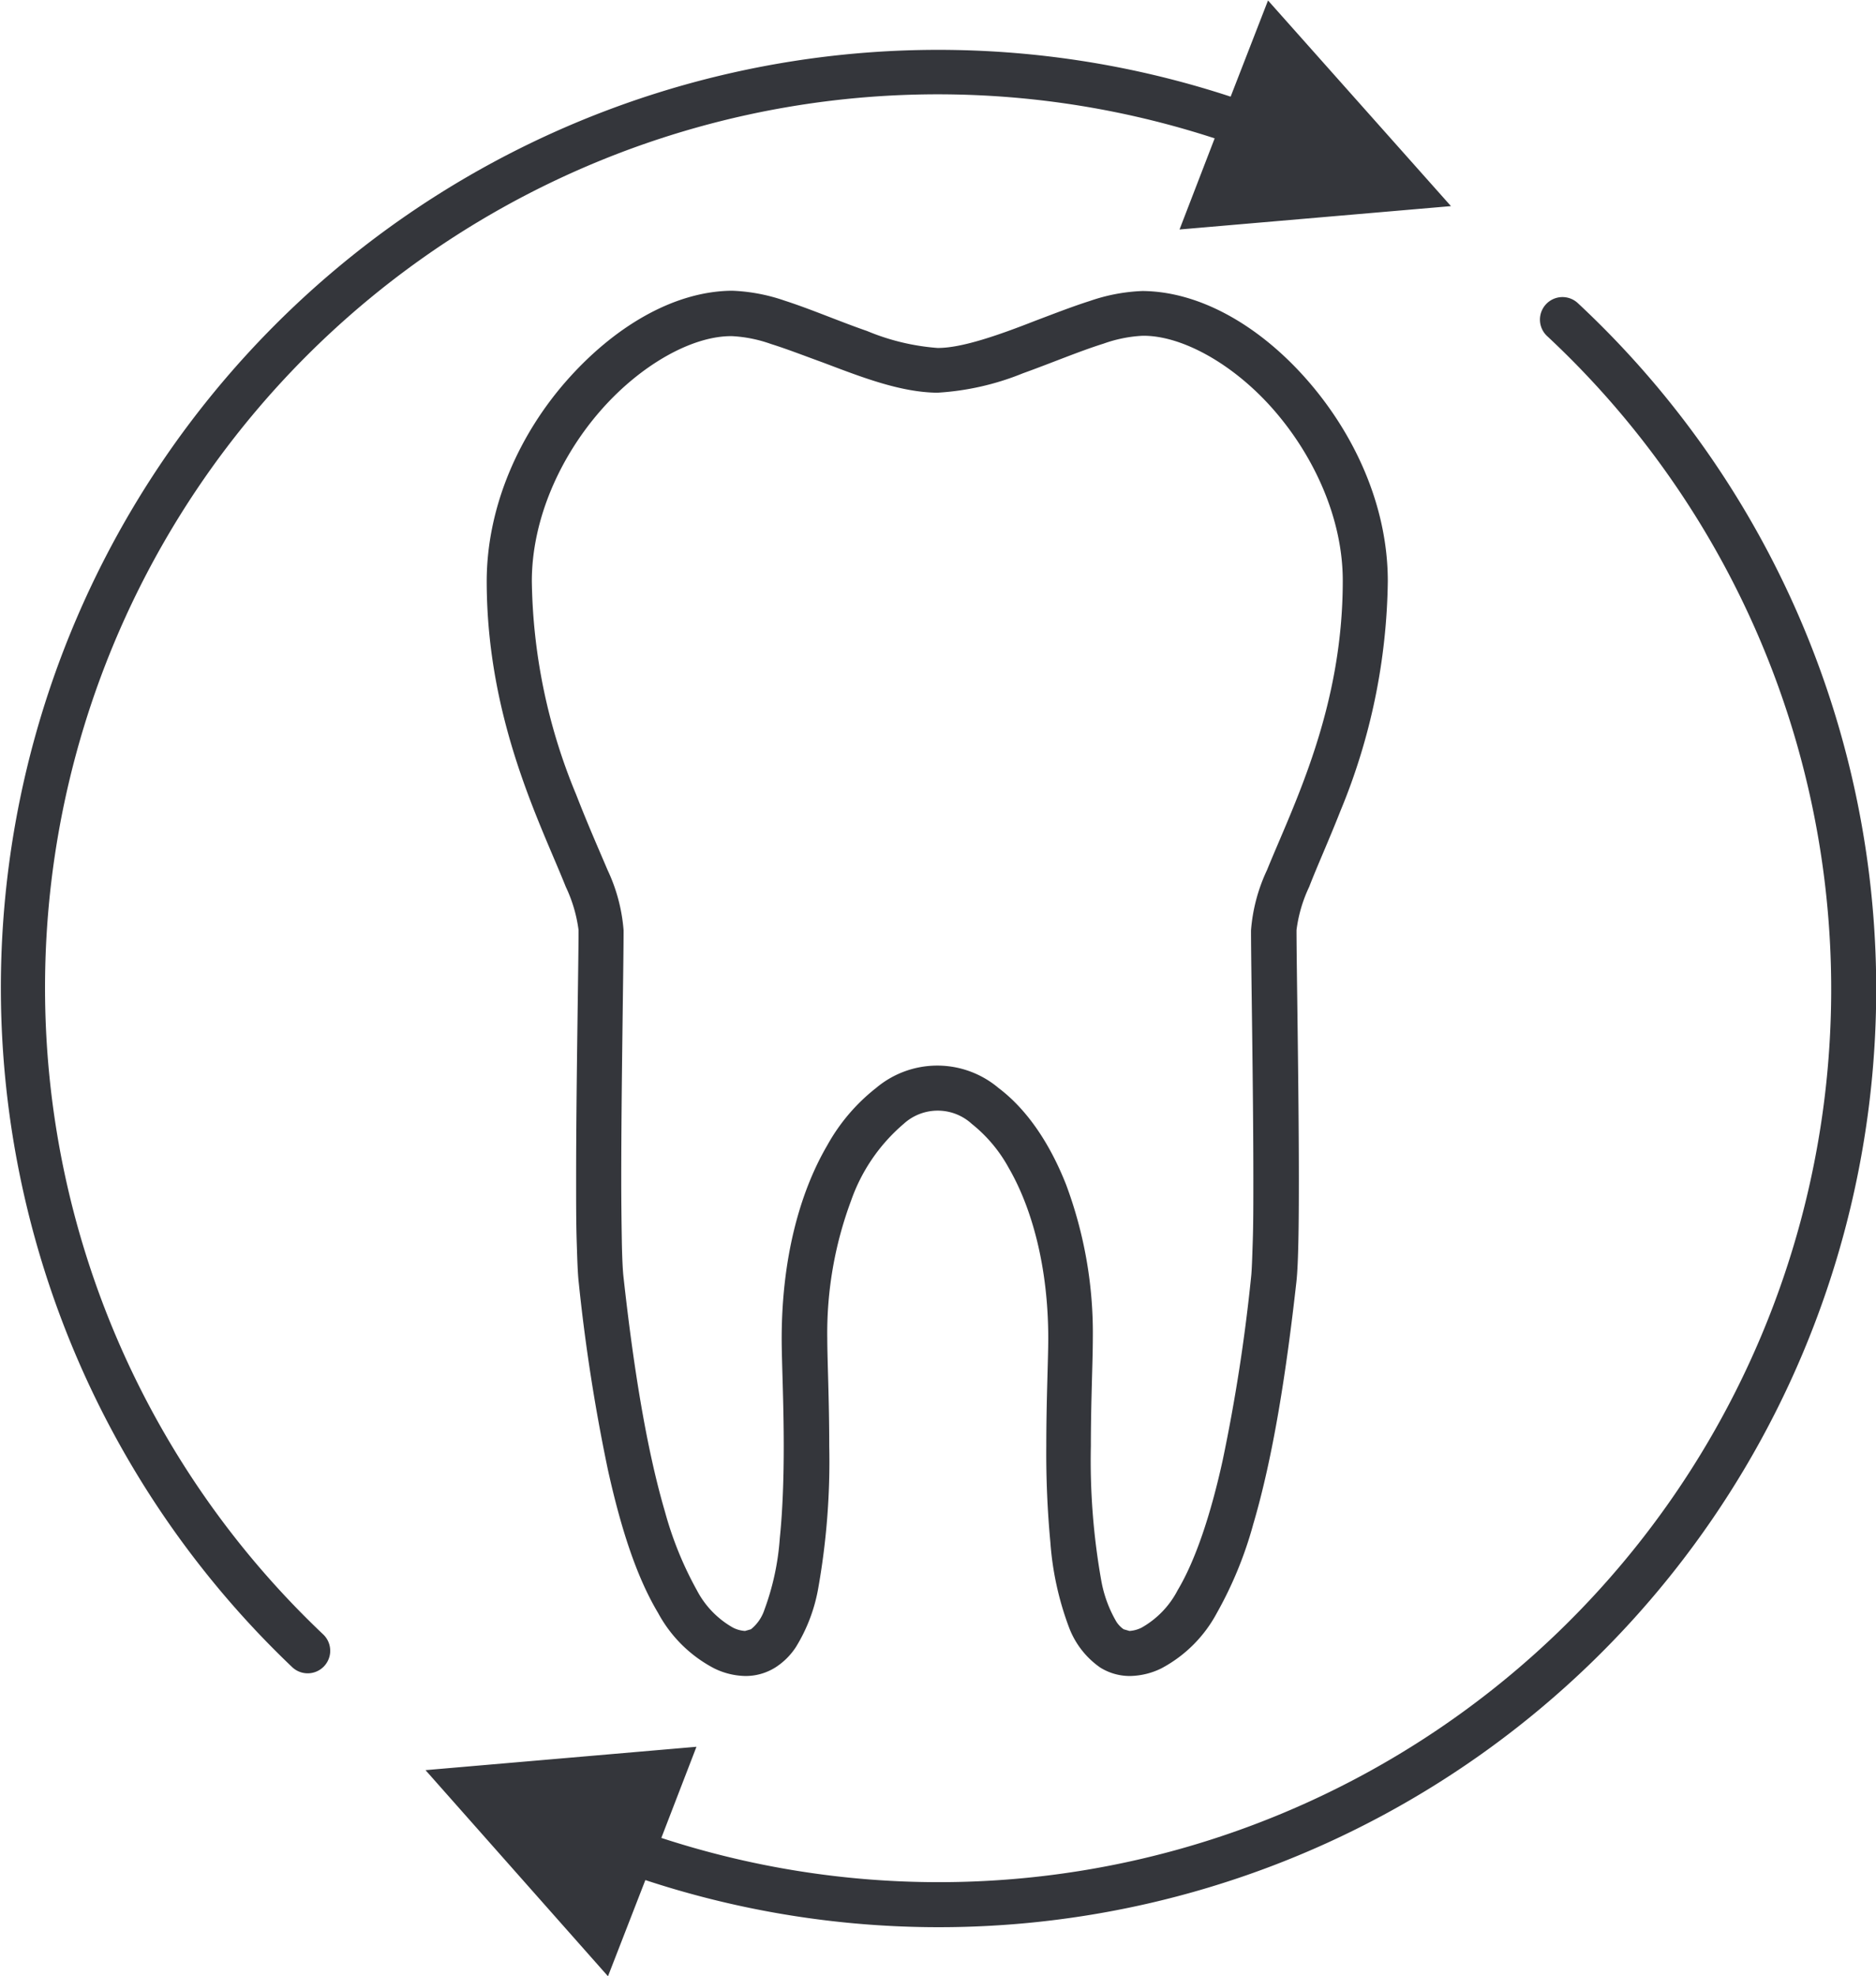 <svg id="Ebene_1" data-name="Ebene 1" xmlns="http://www.w3.org/2000/svg" viewBox="0 0 200.78 211.41"><defs><style>.cls-1{fill:#34363b;}</style></defs><title>zahnarzt-aschaffenburg-dr-ralf-gerhart-tb-img-oralchirurgie</title><path class="cls-1" d="M29.22,126.16A95.55,95.55,0,0,1,154.4,35.39l-3.76,9.75,29.05-2.5-19.58-22-4,10.29A100.32,100.32,0,0,0,55.67,198.93a2.41,2.41,0,1,0,3.32-3.5A95.22,95.22,0,0,1,29.22,126.16Z" transform="translate(-24.4 -20.59)"/><path class="cls-1" d="M193.25,53A2.41,2.41,0,0,0,190,56.56,95.51,95.51,0,0,1,95.18,217.2l3.76-9.75-29,2.5L89.47,232l4-10.29A100.33,100.33,0,0,0,193.25,53Z" transform="translate(-24.4 -20.59)"/><path class="cls-1" d="M167.86,107.34a66.15,66.15,0,0,0,5.07-24.57c0-8.13-3.61-15.77-8.57-21.46S153,51.77,146.67,51.72a19.39,19.39,0,0,0-5.61,1.06c-1.92.61-3.91,1.39-5.9,2.14-3.93,1.54-7.91,2.93-10.45,2.89A24.25,24.25,0,0,1,117.2,56c-2.9-1-6-2.34-8.83-3.25a19.39,19.39,0,0,0-5.61-1.06c-6.33.05-12.7,3.94-17.69,9.59s-8.56,13.33-8.58,21.46c0,14.88,5.79,26,8.46,32.71a15.37,15.37,0,0,1,1.37,4.63c0,3.7-.26,16.81-.26,26.65,0,2.46,0,4.72.06,6.6s.1,3.34.21,4.36a194.77,194.77,0,0,0,3.14,20.17c1.35,6.08,3,11.32,5.36,15.27a14.39,14.39,0,0,0,6,5.93,7.88,7.88,0,0,0,3.36.82,6,6,0,0,0,3.17-.9,7.35,7.35,0,0,0,2.23-2.21,17.85,17.85,0,0,0,2.35-6.1,77.47,77.47,0,0,0,1.21-15.38c0-4.89-.21-9.32-.21-11.53a40.52,40.52,0,0,1,2.54-14.71,19.06,19.06,0,0,1,5.63-8.23,5.4,5.4,0,0,1,7.3,0,15.53,15.53,0,0,1,3.94,4.69c2.45,4.22,4.24,10.52,4.24,18.25,0,2.21-.21,6.64-.21,11.53a101.9,101.9,0,0,0,.44,10.32,32.44,32.44,0,0,0,2,9.09,9.15,9.15,0,0,0,3.34,4.28,6,6,0,0,0,3.17.9,7.88,7.88,0,0,0,3.37-.82,14.37,14.37,0,0,0,5.94-5.93,41.76,41.76,0,0,0,3.89-9.49c2.15-7.29,3.55-16.37,4.62-25.95.11-1,.17-2.48.21-4.36s.05-4.14.05-6.6c0-9.84-.25-22.95-.25-26.65a15.24,15.24,0,0,1,1.36-4.63C165.36,113.27,166.6,110.54,167.86,107.34ZM160,113.67a18.42,18.42,0,0,0-1.71,6.44c0,3.82.25,16.86.25,26.65,0,2.44,0,4.68-.06,6.5s-.1,3.24-.18,3.93a188.39,188.39,0,0,1-3.05,19.65c-1.28,5.81-2.91,10.68-4.81,13.86a9.72,9.72,0,0,1-3.85,4,3.33,3.33,0,0,1-1.31.36l-.62-.18a2.87,2.87,0,0,1-.78-.81,13.36,13.36,0,0,1-1.62-4.42,73.28,73.28,0,0,1-1.11-14.36c0-4.77.21-9.08.21-11.53a45.36,45.36,0,0,0-2.87-16.47c-1.8-4.55-4.27-8.09-7.23-10.32a10.16,10.16,0,0,0-13.09,0,20.25,20.25,0,0,0-5.22,6.12c-3,5.12-4.88,12.2-4.89,20.67,0,2.45.22,6.76.22,11.53,0,3.26-.1,6.71-.42,9.83a27.61,27.61,0,0,1-1.65,7.68,4.46,4.46,0,0,1-1.44,2.08l-.63.18a3.25,3.25,0,0,1-1.3-.36,9.79,9.79,0,0,1-3.86-4,37.66,37.66,0,0,1-3.41-8.39c-2-6.8-3.4-15.68-4.44-25.12-.08-.69-.15-2.12-.18-3.93s-.06-4.06-.06-6.5c0-9.79.25-22.83.25-26.65a18.42,18.42,0,0,0-1.71-6.44c-1-2.35-2.17-5-3.37-8.09a61.43,61.43,0,0,1-4.74-22.81c0-6.66,3.05-13.34,7.38-18.28s9.87-8,14.06-7.94a14.61,14.61,0,0,1,4.16.84c1.7.53,3.62,1.28,5.61,2,4,1.51,8.2,3.17,12.18,3.21a28.71,28.71,0,0,0,9.15-2.07c3.06-1.1,6.09-2.38,8.65-3.18a14.54,14.54,0,0,1,4.16-.84c4.19-.06,9.75,3,14.06,7.94s7.39,11.62,7.38,18.28C168.11,96.42,162.85,106.66,160,113.67Z" transform="translate(-24.4 -20.59)"/></svg>